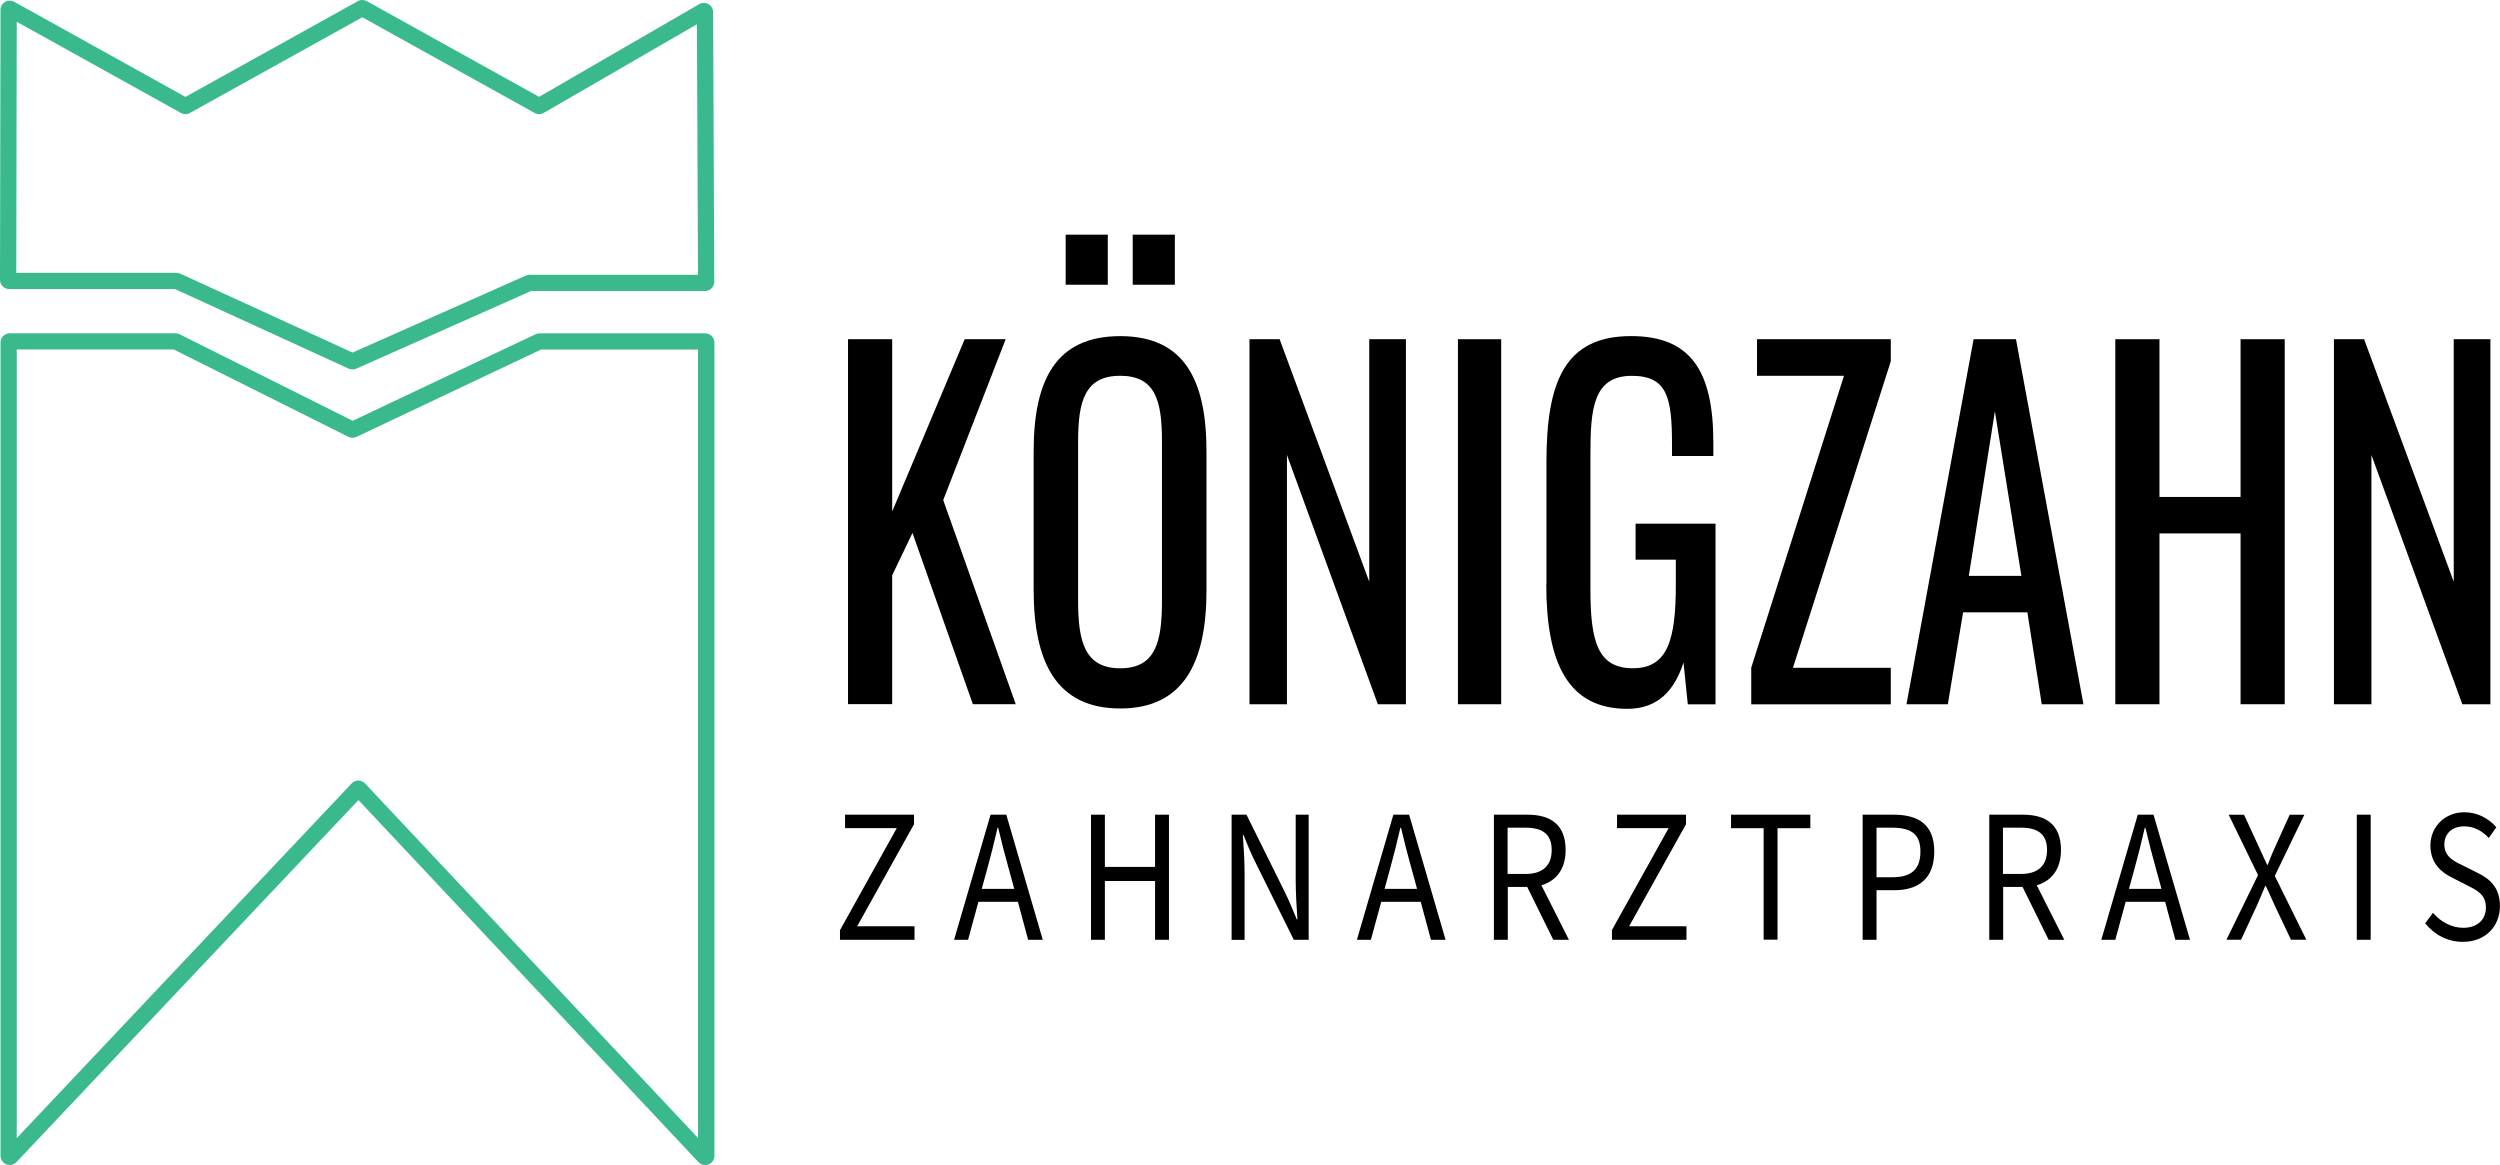 <?xml version="1.0" encoding="UTF-8"?><svg id="Ebene_2" xmlns="http://www.w3.org/2000/svg" viewBox="0 0 471.68 219.81"><defs><style>.cls-1{fill:#39b98c;}</style></defs><g id="Ebene_2-2"><g id="Ebene_1-2"><path d="m158.48,175.5l10.71-19.25h-9.75v-2.55h13.01v1.81l-10.73,19.25h10.82v2.55h-14.06v-1.81Z"/><path d="m186.86,153.71h3l6.88,23.6h-2.76l-1.93-7.16h-7.45l-1.95,7.16h-2.64l6.88-23.6h-.02Zm-1.59,13.99h6.09l-.98-3.57c-.74-2.62-1.4-5.21-2.05-7.95h-.12c-.62,2.74-1.28,5.33-2,7.95l-.98,3.57h.02Z"/><path d="m205.84,153.71h2.62v9.85h9.47v-9.85h2.62v23.6h-2.62v-11.09h-9.47v11.09h-2.62v-23.6Z"/><path d="m232.37,153.71h2.81l7.28,14.7c.79,1.59,1.5,3.35,2.21,5.07h.12c-.17-2.45-.33-5.04-.33-7.47v-12.3h2.45v23.6h-2.81l-7.28-14.7c-.79-1.57-1.52-3.35-2.21-5.07h-.12c.17,2.38.33,4.92.33,7.37v12.42h-2.45v-23.62Z"/><path d="m262.86,153.71h3l6.88,23.6h-2.76l-1.93-7.16h-7.45l-1.95,7.16h-2.64l6.88-23.6h-.02Zm-1.59,13.99h6.09l-.98-3.57c-.74-2.62-1.4-5.21-2.05-7.95h-.12c-.62,2.74-1.28,5.33-2,7.95l-.98,3.57h.02Z"/><path d="m281.85,153.71h6.38c4.16,0,7.16,1.74,7.16,6.66,0,3.66-1.81,5.83-4.57,6.66l5.19,10.28h-2.95l-4.92-9.97h-3.66v9.97h-2.62v-23.6h0Zm5.99,11.18c3.16,0,4.92-1.52,4.92-4.52s-1.74-4.21-4.92-4.21h-3.4v8.73h3.4Z"/><path d="m304.11,175.5l10.71-19.25h-9.73v-2.55h13.01v1.81l-10.73,19.25h10.82v2.55h-14.06v-1.81h-.02Z"/><path d="m332.76,156.26h-6.16v-2.55h14.96v2.55h-6.19v21.03h-2.62s0-21.03,0-21.03Z"/><path d="m351.43,153.71h5.83c4.57,0,7.68,1.76,7.68,6.95s-3.07,7.3-7.56,7.3h-3.33v9.35h-2.62v-23.6Zm5.64,11.8c3.54,0,5.26-1.5,5.26-4.85s-1.81-4.5-5.38-4.5h-2.9v9.35h3.02Z"/><path d="m375.31,153.71h6.38c4.16,0,7.16,1.74,7.16,6.66,0,3.66-1.81,5.83-4.57,6.66l5.19,10.28h-2.95l-4.92-9.97h-3.66v9.97h-2.62v-23.6h0Zm5.99,11.18c3.16,0,4.92-1.52,4.92-4.52s-1.74-4.21-4.92-4.21h-3.4v8.73h3.4Z"/><path d="m403.31,153.71h3l6.88,23.6h-2.76l-1.93-7.16h-7.45l-1.95,7.16h-2.64l6.88-23.6h-.02Zm-1.59,13.99h6.09l-.98-3.57c-.74-2.62-1.4-5.21-2.05-7.95h-.12c-.62,2.74-1.28,5.33-2,7.95l-.98,3.57h.02Z"/><path d="m426.03,165.11l-5.54-11.39h2.9l2.76,5.99c.5,1.07.93,2.05,1.59,3.45h.12c.52-1.4.93-2.38,1.43-3.45l2.71-5.99h2.76l-5.57,11.54,5.95,12.04h-2.9l-3-6.33c-.52-1.19-1.09-2.38-1.74-3.81h-.12c-.59,1.45-1.09,2.62-1.62,3.81l-2.93,6.33h-2.76s5.95-12.18,5.95-12.18Z"/><path d="m444.66,153.71h2.62v23.6h-2.62v-23.6Z"/><path d="m457.58,174.19l1.45-1.97c1.5,1.76,3.57,2.83,5.73,2.83,2.66,0,4.26-1.55,4.26-3.81,0-2.4-1.5-3.16-3.4-4.14l-2.95-1.5c-1.9-.93-4.12-2.59-4.12-6.09s2.71-6.26,6.4-6.26c2.5,0,4.62,1.19,6.04,2.83l-1.43,2.02c-1.24-1.36-2.83-2.19-4.62-2.19-2.26,0-3.76,1.33-3.76,3.43,0,2.26,1.78,3.14,3.35,3.88l2.93,1.47c2.36,1.14,4.21,2.81,4.21,6.28,0,3.73-2.69,6.73-6.97,6.73-2.93,0-5.38-1.33-7.16-3.52h.02Z"/><path d="m160,64h8.33v32.5l13.68-32.5h7.73l-11.78,30.35,13.68,38.51h-8.09l-11.39-32.31-3.83,7.99v24.31h-8.33v-68.87h0Z"/><path d="m195.02,111.29v-26.1c0-13.61,4.26-21.77,16.34-21.77s16.27,8.25,16.27,21.77v26.19c0,13.51-4.26,22.29-16.27,22.29s-16.34-8.68-16.34-22.36v-.02Zm6.04-67.01h7.95v9.44h-7.95v-9.44Zm18.17,69.13v-30.19c0-7.66-1.26-12.32-7.87-12.32s-7.95,4.69-7.95,12.32v30.19c0,7.66,1.26,12.68,7.95,12.68s7.87-5.02,7.87-12.68h0Zm-5.52-69.13h7.95v9.44h-7.95v-9.44Z"/><path d="m235.77,64h5.66l16.91,45.75v-45.75h6.92v68.87h-5.3l-17.15-47.03v47.03h-7.07v-68.87h.02Z"/><path d="m275.07,64h8.16v68.87h-8.16v-68.87h0Z"/><path d="m291.77,110.27v-23.05c0-15.06,3.38-23.81,15.96-23.81,11.18,0,15.53,6.47,15.53,20.08v2.55h-7.8v-2.12c0-8.92-.88-13.01-7.59-13.01-7.35,0-7.8,6.38-7.8,14.87v25.5c0,9.94,1.47,14.8,8.02,14.8s8.09-5.35,8.09-15.72v-4.76h-7.59v-6.8h15.08v34.09h-5.23l-.81-7.9c-1.62,5.09-4.71,8.75-10.59,8.75-11.18,0-15.3-8.59-15.3-23.48l.02.02Z"/><path d="m330.4,126l17.51-55.1h-16.41v-6.9h25.24v4.16l-18.46,57.83h18.46v6.9h-26.33v-6.9Z"/><path d="m372.34,64h8.02l12.73,68.87h-7.87l-2.71-17.34h-12.13l-2.88,17.34h-7.8l12.66-68.87h0Zm9.04,44.65l-5-31.04-4.92,31.04h9.94-.02Z"/><path d="m399.1,64h8.33v29.76h15.3v-29.76h8.33v68.87h-8.33v-32.23h-15.3v32.23h-8.33v-68.87h0Z"/><path d="m440.38,64h5.66l16.91,45.75v-45.75h6.92v68.87h-5.3l-17.15-47.03v47.03h-7.07v-68.87h.02Z"/><path class="cls-1" d="m1.85,219.8c-.22,0-.44-.04-.65-.12-.67-.27-1.1-.9-1.1-1.62V64.63c0-.96.78-1.75,1.75-1.75h31.25c.27,0,.54.06.79.19l32.65,16.32,34.5-16.33c.23-.11.49-.17.75-.17h31.25c.96,0,1.75.78,1.75,1.75v153.42c0,.72-.43,1.36-1.1,1.62-.67.27-1.42.1-1.92-.43l-64.14-68.3L3.11,219.25c-.34.36-.8.55-1.27.55h.01Zm1.31-153.86v148.79l63.18-66.91c.33-.35.79-.55,1.27-.55h0c.48,0,.94.2,1.27.55l62.82,66.89V65.95h-29.63l-34.81,16.48c-.49.23-1.04.23-1.53-.02l-32.95-16.47s-29.62,0-29.62,0Z"/><path class="cls-1" d="m66.51,69.71c-.25,0-.5-.05-.73-.16l-32.76-15.01H1.75c-.47,0-.91-.18-1.24-.51-.33-.33-.51-.77-.51-1.24L.1,1.86C.1,1.24.43.67.96.36c.53-.31,1.19-.32,1.73-.02l32.3,17.94L67.51.22c.53-.3,1.17-.29,1.7,0l32.5,18.05L131.93.78c.54-.31,1.21-.31,1.74,0,.54.31.87.89.88,1.51l.21,50.87c0,.47-.18.91-.51,1.24s-.77.51-1.24.51h-32.82l-32.98,14.65c-.22.1-.47.15-.71.15h0ZM3.07,51.48h30.24c.25,0,.5.05.73.16l32.47,14.88,32.69-14.52c.23-.1.47-.15.71-.15h31.78l-.2-47.27-28.9,16.72c-.53.31-1.19.31-1.72.01L68.36,3.26l-32.52,18.05c-.53.3-1.17.3-1.7,0L3.16,4.11s-.09,47.37-.09,47.37Z"/></g></g></svg>
